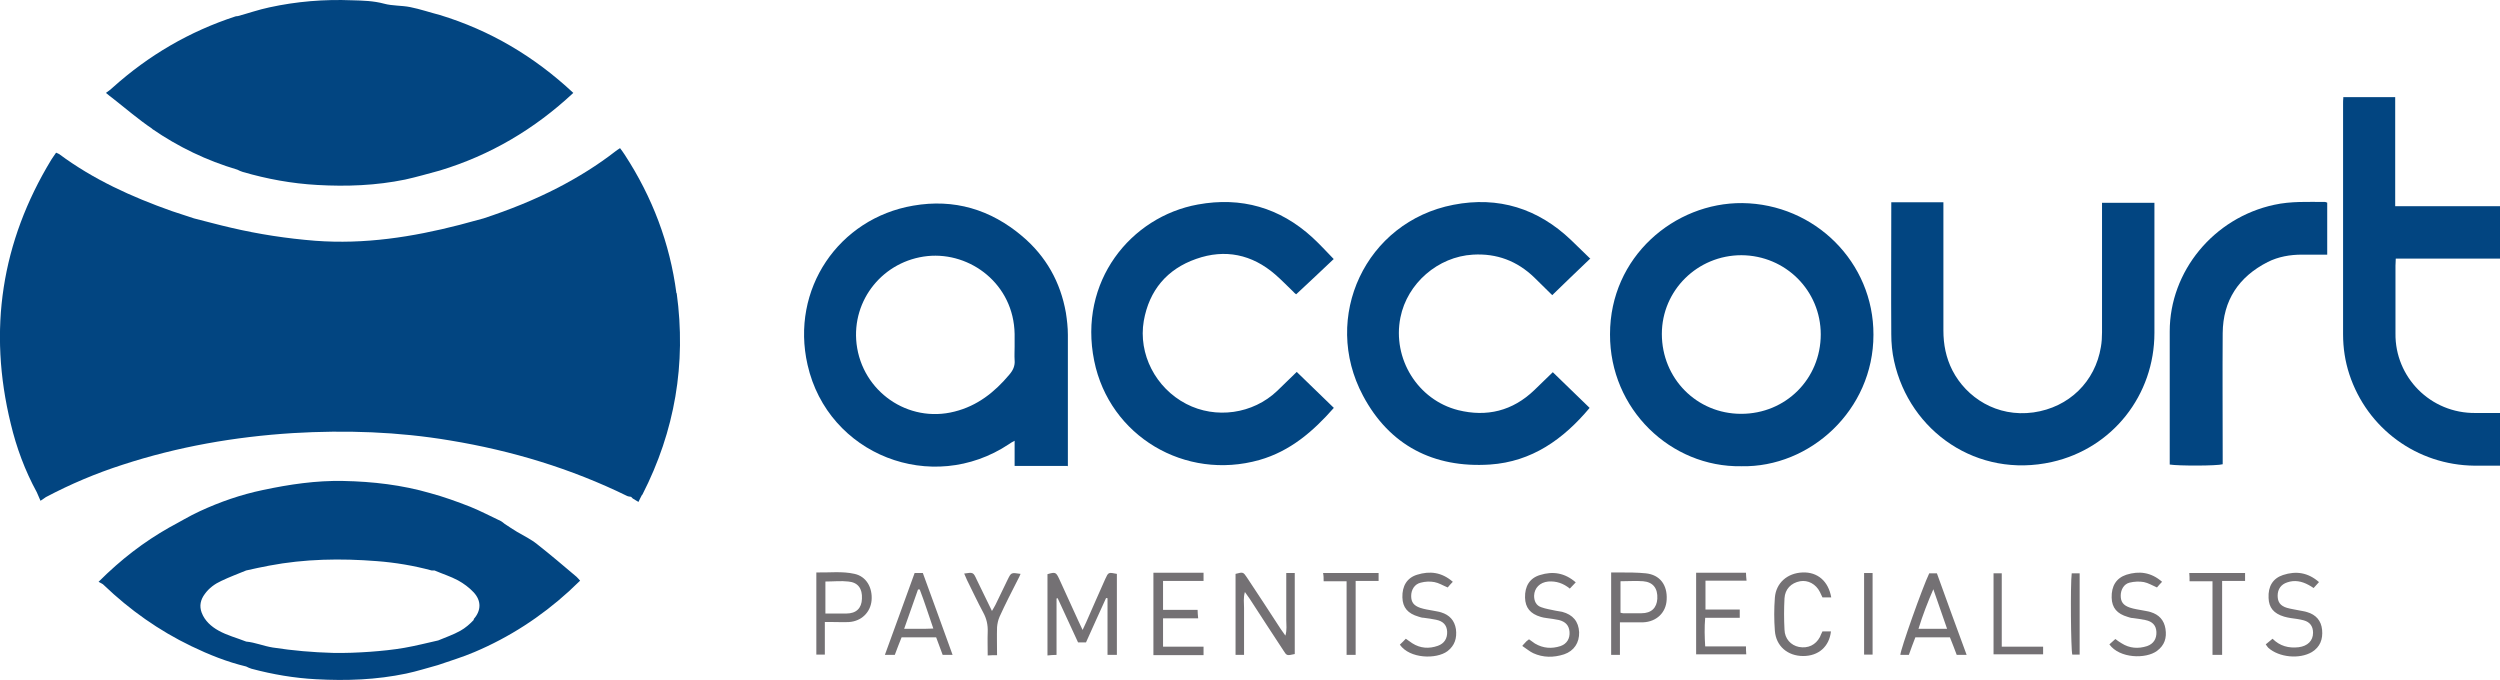 <?xml version="1.0" encoding="UTF-8"?>
<svg xmlns="http://www.w3.org/2000/svg" id="Layer_2" data-name="Layer 2" viewBox="0 0 88.26 24">
  <defs>
    <style>
      .cls-1 {
        fill: #747174;
      }

      .cls-1, .cls-2 {
        stroke-width: 0px;
      }

      .cls-2 {
        fill: #024581;
      }
    </style>
  </defs>
  <g id="Layer_1-2" data-name="Layer 1">
    <g>
      <path class="cls-2" d="m37.69,16.45h-1.87v-.89c-.09.05-.15.08-.2.12-2.72,1.81-6.39.38-7.11-2.8-.61-2.67,1.1-5.17,3.73-5.62,1.44-.25,2.73.13,3.85,1.08.84.71,1.35,1.62,1.54,2.7.04.26.07.52.07.78,0,1.49,0,2.98,0,4.47,0,.05,0,.1,0,.18Zm-1.87-4.19c0-.16,0-.31,0-.47-.03-1.76-1.56-2.9-3.07-2.75-1.56.16-2.69,1.54-2.51,3.1.2,1.68,1.82,2.81,3.46,2.39.8-.2,1.41-.68,1.93-1.3.13-.15.21-.31.19-.52-.01-.15,0-.31,0-.47Z"></path>
      <path class="cls-2" d="m61.47,16.46c-2.48.04-4.64-2.01-4.63-4.66,0-2.74,2.28-4.65,4.67-4.63,2.56.03,4.64,2.09,4.63,4.65,0,2.66-2.24,4.69-4.66,4.64Zm2.81-4.65c0-1.55-1.24-2.79-2.8-2.8-1.55,0-2.81,1.24-2.81,2.78,0,1.57,1.23,2.82,2.8,2.82,1.57,0,2.81-1.23,2.81-2.81Z"></path>
      <path class="cls-2" d="m66.77,7.14h1.84v.29c0,1.41,0,2.83,0,4.24,0,.49.09.96.32,1.41.49.95,1.56,1.66,2.86,1.48,1.26-.18,2.18-1.09,2.38-2.31.03-.17.04-.34.04-.52,0-1.42,0-2.84,0-4.27v-.3h1.85v.25c0,1.45,0,2.9,0,4.34,0,2.2-1.48,4.08-3.62,4.56-2.63.59-5.02-1.07-5.57-3.56-.07-.31-.1-.64-.1-.95-.01-1.5,0-3,0-4.5,0-.04,0-.09,0-.16Z"></path>
      <path class="cls-2" d="m47.08,9.15c-.43.41-.87.82-1.32,1.24,0,0-.06-.04-.1-.09-.21-.2-.42-.42-.64-.61-.82-.71-1.77-.91-2.79-.55-1.03.36-1.66,1.11-1.85,2.19-.2,1.17.42,2.37,1.5,2.93,1.04.54,2.35.36,3.21-.46.24-.23.47-.46.69-.67.44.43.87.84,1.31,1.27-.73.83-1.54,1.53-2.63,1.84-2.62.74-5.29-.84-5.83-3.5-.57-2.8,1.29-5.09,3.66-5.52,1.53-.28,2.89.11,4.04,1.16.26.24.5.5.76.77Z"></path>
      <path class="cls-2" d="m56.13,9.14c-.46.44-.89.85-1.33,1.28-.2-.2-.42-.41-.63-.62-.61-.59-1.33-.86-2.17-.81-1.23.07-2.32,1.01-2.56,2.22-.29,1.45.61,2.91,2.04,3.27,1.01.25,1.92.03,2.69-.71.22-.22.45-.43.65-.63.44.43.87.84,1.3,1.26-.93,1.11-2.04,1.9-3.52,2-1.99.13-3.55-.68-4.48-2.43-1.48-2.77.09-6.14,3.19-6.74,1.59-.31,2.99.13,4.16,1.25.22.21.43.42.68.66Z"></path>
      <path class="cls-2" d="m82.72,3.43h1.84v3.85h3.7v1.85h-3.68c0,.1-.01.17-.01.25,0,.8,0,1.6,0,2.39-.02,1.54,1.23,2.83,2.83,2.81.28,0,.57,0,.87,0v1.86c-.31,0-.61,0-.91,0-2.03-.02-3.79-1.31-4.42-3.23-.15-.46-.22-.93-.22-1.41,0-2.71,0-5.43,0-8.14,0-.07,0-.13.01-.22Z"></path>
      <path class="cls-2" d="m82.16,7.16v1.83c-.31,0-.6,0-.89,0-.42,0-.83.07-1.21.26-1.02.52-1.58,1.35-1.59,2.51-.01,1.45,0,2.9,0,4.35,0,.09,0,.19,0,.28-.2.06-1.57.06-1.87.01v-.25c0-1.48,0-2.97,0-4.45,0-2.12,1.55-4.01,3.69-4.47.59-.13,1.19-.1,1.79-.1.03,0,.06.02.09.03Z"></path>
      <path class="cls-1" d="m39.41,23.12h-.31v-2s-.04,0-.05-.01c-.24.52-.47,1.04-.71,1.57h-.28c-.24-.52-.48-1.04-.72-1.56-.01,0-.03,0-.04.01v1.99c-.11,0-.21.01-.32.02v-2.87c.28-.08.3-.07.41.16.23.5.45.99.68,1.49.04.09.09.19.15.32.05-.11.09-.19.13-.28.22-.51.45-1.02.67-1.52.11-.24.11-.24.41-.18v2.86Z"></path>
      <path class="cls-1" d="m45.4,20.23h.31v2.86c-.28.06-.28.07-.41-.14-.39-.6-.79-1.2-1.18-1.81-.05-.07-.1-.14-.17-.24-.06.21-.03.38-.03.56,0,.18,0,.36,0,.55v1.11h-.3v-2.86c.27-.07.27-.07.41.14.4.6.79,1.2,1.18,1.8.05.07.1.14.17.24.06-.21.03-.38.03-.56,0-.18,0-.36,0-.55v-1.1Z"></path>
      <path class="cls-1" d="m42.49,22.83v.3c-.59,0-1.17,0-1.77,0v-2.91h1.77v.29h-1.43v1.02h1.22c0,.1.01.18.02.3h-1.24v1h1.44Z"></path>
      <path class="cls-1" d="m33.63,23.12h-.35c-.08-.21-.15-.41-.23-.62h-1.22c-.08.2-.16.4-.24.62h-.35c.36-.98.7-1.93,1.05-2.89h.29c.35.95.69,1.9,1.05,2.89Zm-1.71-.92c.2,0,.36,0,.51,0,.16,0,.32,0,.52-.01-.17-.49-.31-.94-.48-1.38-.02,0-.04,0-.06,0-.16.45-.32.9-.49,1.39Z"></path>
      <path class="cls-1" d="m69.43,23.12h-.35c-.08-.2-.15-.41-.24-.62h-1.22c-.08.2-.15.4-.23.62h-.3c0-.18.78-2.38,1.02-2.88h.27c.34.95.69,1.9,1.05,2.88Zm-1.17-2.33c-.2.46-.38.92-.53,1.41h1.01c-.17-.48-.33-.95-.49-1.41Z"></path>
      <path class="cls-1" d="m57.19,21.96v1.16h-.31v-2.91c.11,0,.21,0,.31,0,.3,0,.61,0,.91.03.5.05.77.41.74.93-.02.46-.36.78-.83.8-.26,0-.52,0-.82,0Zm.02-1.44v1.11s.06.02.09.02c.22,0,.43,0,.65,0,.35,0,.54-.19.56-.51.02-.37-.15-.59-.5-.62-.26-.02-.51,0-.79,0Z"></path>
      <path class="cls-1" d="m29.12,21.96v1.15h-.3v-2.9c.46.01.91-.05,1.35.05.41.09.64.48.6.94-.04.42-.36.73-.79.76-.19.01-.38,0-.57,0-.08,0-.17,0-.29,0Zm.02-1.44v1.14c.26,0,.5,0,.74,0,.35,0,.54-.19.55-.52.02-.36-.14-.58-.48-.61-.26-.03-.53,0-.81,0Z"></path>
      <path class="cls-1" d="m74.48,22.74c.07-.06.13-.12.2-.18.08.06.15.11.22.15.28.18.59.2.9.1.23-.08.34-.26.33-.5-.01-.23-.14-.37-.39-.42-.14-.03-.29-.05-.44-.07-.06,0-.12-.02-.18-.04-.38-.11-.56-.32-.57-.68-.01-.41.16-.69.52-.81.45-.14.87-.09,1.26.25-.07.07-.13.14-.18.2-.16-.07-.31-.16-.46-.19-.16-.03-.35-.02-.51.02-.2.05-.31.25-.31.46,0,.22.09.34.32.42.15.05.3.07.46.1.09.02.19.03.28.06.29.09.47.28.52.59.05.32-.03.58-.3.78-.39.29-1.32.27-1.68-.23Z"></path>
      <path class="cls-1" d="m80,22.74c.07-.06.14-.12.23-.19.26.26.57.34.92.3.32-.04.51-.23.51-.51,0-.23-.11-.38-.33-.44-.15-.04-.31-.06-.46-.08-.08-.01-.15-.03-.23-.05-.37-.11-.54-.32-.55-.66-.02-.41.15-.69.51-.81.46-.15.88-.09,1.27.25-.07.07-.12.14-.19.21-.06-.04-.12-.08-.18-.11-.24-.13-.49-.18-.75-.09-.22.07-.34.24-.34.47,0,.22.09.36.33.43.14.04.29.06.43.09.09.02.19.03.28.06.31.09.5.3.53.63.03.33-.07.6-.36.78-.44.26-1.16.19-1.54-.15-.02-.02-.04-.05-.09-.12Z"></path>
      <path class="cls-1" d="m53.75,22.79c.07-.08.11-.12.14-.15.02-.02.05-.04.09-.07.07.05.14.1.21.15.29.17.59.19.9.09.23-.08.34-.27.32-.51-.02-.22-.14-.35-.37-.41-.14-.03-.29-.05-.44-.07-.07-.01-.14-.02-.2-.04-.38-.11-.55-.33-.56-.68-.01-.4.16-.69.53-.8.45-.14.87-.08,1.26.26-.07.07-.13.14-.21.22-.23-.19-.48-.27-.76-.25-.3.03-.49.23-.5.5,0,.19.07.35.26.41.16.06.33.08.5.12.08.02.15.02.23.04.38.1.58.34.6.72.01.37-.18.66-.53.78-.37.12-.74.12-1.09-.04-.13-.06-.24-.16-.38-.25Z"></path>
      <path class="cls-1" d="m49.44,22.74c.06-.06.13-.12.19-.19.09.06.16.11.23.16.28.18.59.2.9.09.23-.08.34-.26.33-.5-.01-.23-.14-.37-.39-.42-.14-.03-.29-.05-.44-.07-.06,0-.12-.02-.18-.04-.38-.11-.56-.32-.57-.68-.01-.4.16-.69.52-.8.45-.14.87-.09,1.26.25-.07.07-.13.14-.18.2-.17-.07-.31-.16-.47-.19-.16-.03-.33-.02-.48.02-.22.05-.34.25-.34.47,0,.22.09.34.32.42.15.05.3.07.46.1.09.02.19.03.28.06.29.09.47.28.52.59.04.32-.04.58-.3.78-.39.29-1.33.27-1.68-.23Z"></path>
      <path class="cls-1" d="m59.89,20.22h1.75c0,.09.01.17.02.28h-1.45v1.02h1.21v.29h-1.22c-.03.35-.02.67,0,1.01h1.44c0,.1,0,.18.01.28h-1.77v-2.88Z"></path>
      <path class="cls-1" d="m64.65,21.09h-.31c-.03-.07-.06-.13-.09-.19-.14-.28-.42-.43-.7-.38-.32.06-.53.28-.55.6-.02.37-.02.74,0,1.11.01.32.22.55.51.61.32.06.59-.07.74-.35.03-.06.05-.13.09-.2h.3c-.06.54-.44.87-.98.87-.55,0-.96-.35-1-.89-.03-.39-.03-.78,0-1.17.04-.52.44-.87.98-.89.53-.02.91.31,1.01.88Z"></path>
      <path class="cls-1" d="m34.03,20.25c.33-.05.33-.05.45.21.17.36.35.71.54,1.11.05-.09.09-.15.12-.21.15-.3.29-.61.44-.91.12-.24.12-.24.45-.19-.03.07-.06.14-.1.21-.22.43-.44.86-.64,1.3-.05.11-.08.25-.09.37-.01.32,0,.64,0,.99-.11,0-.21,0-.33.01,0-.29-.01-.56,0-.83.01-.25-.04-.47-.16-.69-.2-.37-.38-.76-.57-1.14-.03-.07-.06-.14-.1-.23Z"></path>
      <path class="cls-1" d="m48.67,20.23v.28h-.81v2.61h-.32v-2.6h-.81c0-.11,0-.19-.02-.29h1.96Z"></path>
      <path class="cls-1" d="m78.43,23.12h-.32v-2.6h-.81c0-.11,0-.19-.01-.29h1.97v.28h-.81v2.61Z"></path>
      <path class="cls-1" d="m70.37,20.24h.3v2.59h1.46v.27h-1.75v-2.86Z"></path>
      <path class="cls-1" d="m65.81,20.23h.3v2.88h-.3v-2.88Z"></path>
      <path class="cls-1" d="m73.14,20.24h.28v2.87h-.26c-.05-.18-.07-2.47-.02-2.87Z"></path>
      <g>
        <path class="cls-2" d="m23.88,10.35c-.23-1.76-.85-3.39-1.82-4.88-.05-.08-.11-.16-.17-.24-.06.04-.11.07-.16.11-.63.49-1.31.91-2.02,1.28-.85.44-1.73.79-2.64,1.09-.28.08-.57.15-.85.23-1.67.43-3.35.69-5.09.56-1-.08-1.99-.23-2.97-.46-.44-.1-.87-.22-1.31-.33-.26-.09-.53-.17-.79-.26-1.41-.5-2.76-1.11-3.97-2.01-.03-.02-.07-.03-.11-.05-.06.09-.12.17-.17.25C.05,8.54-.43,11.65.38,14.96c.2.84.5,1.65.92,2.42.04.09.08.18.13.3.08-.05.13-.09.19-.13.87-.46,1.77-.84,2.7-1.14,1.96-.64,3.96-.99,6.02-1.12,1.86-.11,3.71-.05,5.55.26,2.18.36,4.27.99,6.25,1.96.04.02.09.02.14.03h0s.04.04.06.06c.06.04.12.07.2.12.05-.1.08-.17.12-.24,0,0,.01-.01.02-.02,1.15-2.25,1.55-4.62,1.21-7.11Z"></path>
        <path class="cls-2" d="m5.37,4.55c.93.64,1.93,1.12,3.01,1.44.06.03.12.06.19.08.86.25,1.73.41,2.63.46,1.04.06,2.08.02,3.1-.19.41-.09.82-.21,1.23-.32,1.78-.54,3.34-1.46,4.71-2.74-1.38-1.29-2.94-2.21-4.71-2.75-.35-.09-.7-.21-1.05-.28-.3-.06-.63-.04-.92-.12-.37-.1-.75-.11-1.13-.12-.98-.04-1.96.04-2.92.25-.38.08-.75.21-1.12.31-.03,0-.05,0-.08.01-1.62.53-3.06,1.37-4.33,2.51-.06.06-.13.11-.24.19.11.09.17.14.24.19.46.36.91.75,1.4,1.08Z"></path>
        <path class="cls-2" d="m18.96,19.21c-.21-.17-.46-.29-.7-.43-.15-.09-.3-.19-.45-.29-.04-.03-.08-.07-.12-.09-.36-.17-.72-.36-1.09-.51-.46-.18-.93-.35-1.41-.48-1-.29-2.03-.41-3.07-.43-.96-.02-1.9.12-2.84.32-.77.16-1.52.42-2.23.75-.37.17-.71.38-1.07.57-.9.51-1.71,1.13-2.5,1.92.08.05.15.07.19.12.92.88,1.94,1.6,3.08,2.15.62.3,1.27.56,1.94.72.06.03.12.06.19.08.75.2,1.51.33,2.28.37,1.07.06,2.13.02,3.18-.2.38-.08.75-.2,1.12-.3.43-.15.87-.28,1.29-.46,1.23-.52,2.34-1.24,3.33-2.14.13-.12.26-.25.4-.38-.05-.06-.09-.1-.13-.14-.46-.39-.92-.78-1.39-1.15Zm-2.23,2.67c-.14.15-.3.29-.48.39-.25.14-.52.23-.78.34-.4.09-.79.19-1.19.26-.4.07-.81.11-1.21.14-.44.03-.88.05-1.32.04-.71-.02-1.41-.08-2.12-.19-.32-.05-.62-.18-.94-.21-.33-.13-.68-.22-.98-.39-.25-.14-.48-.34-.59-.63-.09-.24-.04-.46.11-.66.15-.21.36-.36.58-.46.29-.14.59-.25.88-.37.27-.06.54-.12.81-.17,1.26-.24,2.53-.26,3.8-.16.66.05,1.31.16,1.94.33.03,0,.07,0,.1,0,.28.12.57.21.83.35.2.11.39.25.55.42.28.3.27.65,0,.95Z"></path>
      </g>
    </g>
  </g>
</svg>
